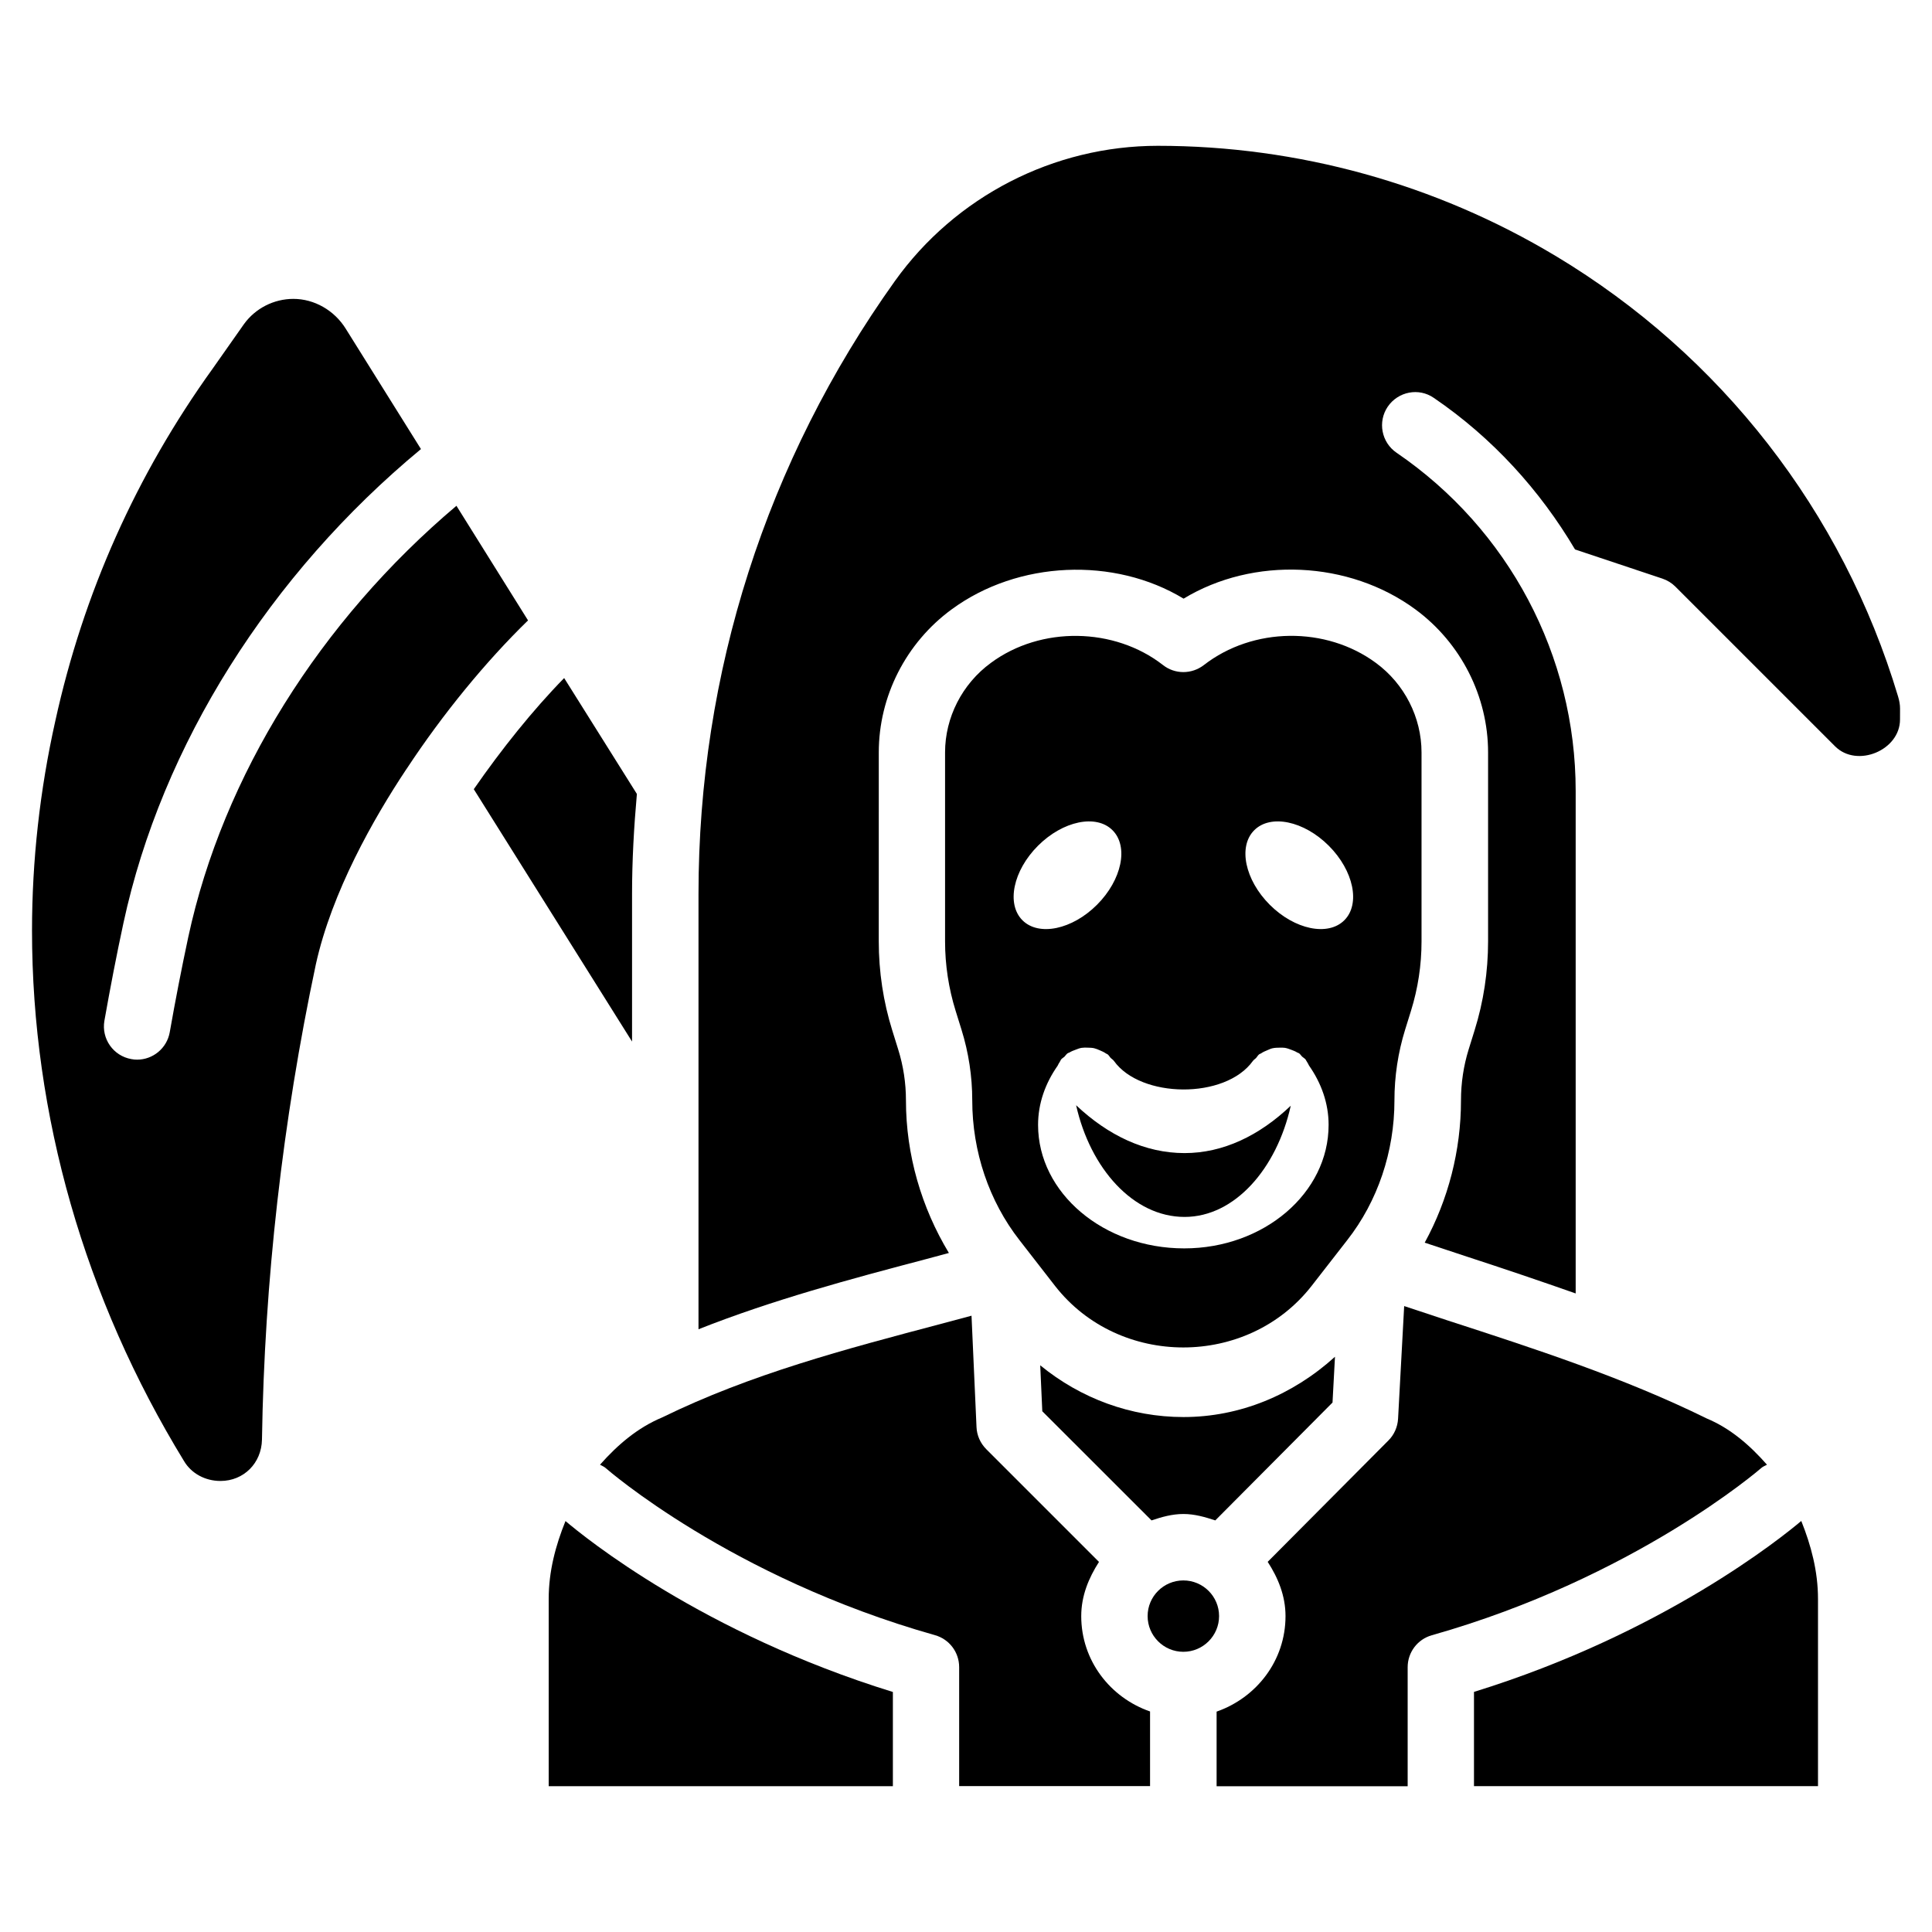 <?xml version="1.0" encoding="UTF-8"?>
<!-- Uploaded to: SVG Repo, www.svgrepo.com, Generator: SVG Repo Mixer Tools -->
<svg fill="#000000" width="800px" height="800px" version="1.1" viewBox="144 144 512 512" xmlns="http://www.w3.org/2000/svg">
 <g>
  <path d="m513.54 435.62c0-6.402 0.965-12.723 2.832-18.746l1.555-4.996c1.848-5.941 2.793-12.133 2.793-18.391v-50.086c0-9.277-4.512-18.156-12.09-23.723-13.227-9.762-32.578-9.551-45.617 0.586-3.191 2.457-7.641 2.477-10.812-0.02-12.867-10.035-32.371-10.371-45.617-0.566-7.598 5.562-12.133 14.441-12.133 23.723v50.066c0 6.254 0.945 12.449 2.793 18.391l1.555 4.996c1.891 6.066 2.856 12.387 2.856 18.746 0 13.562 4.449 26.723 12.531 37.07l9.426 12.133c16.961 21.707 50.988 21.727 67.973-0.02l9.426-12.113c8.105-10.328 12.531-23.488 12.531-37.051zm-98.578-47.734c-4.324-4.324-2.477-13.16 4.113-19.754 6.59-6.59 15.449-8.438 19.754-4.113 4.324 4.324 2.477 13.16-4.113 19.754-6.59 6.59-15.43 8.418-19.754 4.113zm42.867 86.949c-21.348 0-38.73-14.672-38.73-32.727 0-5.711 1.93-11.043 5.184-15.68 0.188-0.379 0.355-0.734 0.609-1.09 0.125-0.168 0.168-0.379 0.293-0.547 0.25-0.316 0.609-0.484 0.902-0.754 0.293-0.293 0.484-0.652 0.84-0.902 0.168-0.125 0.355-0.125 0.523-0.23 0.504-0.316 1.027-0.504 1.594-0.715 0.547-0.211 1.051-0.418 1.617-0.504 0.547-0.082 1.07-0.062 1.617-0.043 0.566 0.02 1.133 0.02 1.68 0.148 0.523 0.125 0.988 0.336 1.492 0.547 0.586 0.25 1.133 0.484 1.66 0.859 0.148 0.105 0.336 0.125 0.461 0.25 0.316 0.25 0.461 0.586 0.715 0.859 0.293 0.316 0.672 0.504 0.922 0.859 7.074 9.91 29.473 10.242 36.82 0 0.23-0.316 0.566-0.504 0.84-0.777 0.293-0.316 0.461-0.691 0.797-0.965 0.148-0.125 0.336-0.148 0.504-0.25 0.547-0.379 1.113-0.629 1.699-0.859 0.441-0.188 0.859-0.398 1.324-0.504 0.672-0.148 1.324-0.168 1.996-0.168 0.441 0 0.859-0.02 1.301 0.043 0.609 0.105 1.195 0.316 1.785 0.547 0.504 0.188 1.008 0.379 1.469 0.672 0.168 0.105 0.355 0.125 0.523 0.23 0.336 0.25 0.523 0.609 0.84 0.902 0.293 0.273 0.652 0.441 0.902 0.754 0.125 0.168 0.168 0.379 0.316 0.547 0.23 0.336 0.398 0.691 0.586 1.051 3.254 4.66 5.184 9.992 5.184 15.703 0.023 18.066-17.148 32.742-38.266 32.742zm22.672-91.062c-6.59-6.59-8.438-15.449-4.113-19.754 4.324-4.324 13.16-2.477 19.754 4.113 6.59 6.59 8.438 15.449 4.113 19.754-4.324 4.305-13.164 2.477-19.754-4.113z"/>
  <path d="m430.54 572.28c0-5.394 1.996-10.141 4.703-14.359l-29.895-29.895c-1.555-1.574-2.477-3.652-2.562-5.836l-1.324-29.516-7.516 2.016c-26.238 6.926-51.031 13.477-74.5 24.961-6.488 2.707-11.797 7.262-16.438 12.512 0.484 0.293 1.008 0.461 1.449 0.84 0.316 0.293 33.211 29.055 87.328 44.336 3.801 1.07 6.402 4.535 6.402 8.461v31.531h50.59v-19.773c-10.535-3.656-18.238-13.461-18.238-25.277z"/>
  <path d="m429.18 436.9c3.758 16.75 15.137 29.598 28.738 29.598 13.289 0 24.434-12.785 28.148-29.473-8.355 7.957-17.949 12.555-28.148 12.555-10.453 0-20.234-4.66-28.738-12.68z"/>
  <path d="m264.96 278.04c-36.105 30.5-61.863 71.562-71.059 114.26-1.785 8.355-3.422 16.773-4.914 25.234-0.754 4.281-4.473 7.285-8.648 7.285-0.504 0-1.027-0.043-1.531-0.148-4.785-0.84-7.977-5.394-7.137-10.18 1.531-8.648 3.191-17.297 5.039-25.863 10.16-47.191 38.812-92.469 78.848-125.62l-19.902-31.844c-3.043-4.934-8.375-7.957-13.898-7.957-5.184 0-10.078 2.5-13.098 6.676l-8.293 11.797c-20.258 28.152-34.281 59.535-41.711 93.395-4.094 18.305-6.172 36.988-6.172 55.547 0 48.91 13.938 97.527 40.285 140.58 1.953 3.297 5.625 5.269 9.656 5.269 6.152 0 10.875-4.703 11-10.957 0.652-41.984 5.457-84.367 14.273-125.93 4.242-19.23 15.324-38.688 23.91-51.621 0.043-0.043 0.062-0.082 0.105-0.148 0.043-0.043 0.082-0.105 0.105-0.148 9.508-14.441 20.949-28.402 32.117-39.254z"/>
  <path d="m311.5 380.92c0-8.902 0.504-17.738 1.281-26.512l-19.273-30.715c-8.27 8.441-16.602 18.852-23.949 29.453l41.941 66.879z"/>
  <path d="m289.41 567.73v49.625h91.211v-24.961c-50.484-15.598-81.637-40.957-86.762-45.301-2.606 6.445-4.449 13.289-4.449 20.637z"/>
  <path d="m534.64 617.35h91.148v-49.625c0-7.348-1.848-14.211-4.43-20.656-5.039 4.242-36.441 29.746-86.738 45.301v24.98z"/>
  <path d="m516.12 490.12-1.617 29.871c-0.125 2.164-1.027 4.219-2.539 5.731l-32.012 32.18c2.731 4.219 4.723 8.984 4.723 14.379 0 11.82-7.703 21.621-18.262 25.316v19.773h50.633v-31.551c0-3.926 2.602-7.391 6.402-8.461 53.762-15.219 86.992-44.043 87.328-44.336 0.441-0.398 0.988-0.566 1.492-0.859-4.535-5.164-9.719-9.656-15.977-12.258-22.043-10.852-45.824-18.559-68.832-26.031-3.801-1.277-7.582-2.492-11.34-3.754z"/>
  <path d="m419.67 505.82 0.547 12.176 28.949 28.926c2.688-0.902 5.457-1.699 8.461-1.699 2.981 0 5.75 0.82 8.438 1.699l31.066-31.234 0.652-12.133c-11.168 10.117-25.211 15.977-40.156 15.977-13.922-0.004-27.188-4.894-37.957-13.711z"/>
  <path d="m556.24 211.82c-31.824-19.102-68.289-29.18-105.4-29.18-27.605 0-53.656 13.414-69.695 35.855-34.047 47.676-52.035 103.83-52.035 162.42v115.35c19.668-7.789 40.262-13.309 60.352-18.598l6.004-1.617c-7.262-12.027-11.379-26.008-11.379-40.43 0-4.598-0.691-9.152-2.059-13.52l-1.555-4.996c-2.394-7.641-3.59-15.598-3.59-23.637l0.004-42.848v-7.223c0-14.863 7.199-29.031 19.293-37.891 17.633-12.973 43.141-13.98 61.484-2.856 18.492-11.211 43.832-10.117 61.445 2.856 12.051 8.879 19.25 23.051 19.25 37.891v50.066c0 8.039-1.195 15.977-3.59 23.637l-1.555 4.996c-1.344 4.344-2.035 8.879-2.035 13.52 0 13.289-3.379 26.305-9.613 37.703 3.801 1.238 7.559 2.519 11.355 3.758 9.469 3.086 19.082 6.34 28.652 9.699v-133.18c0-35.832-17.738-69.336-47.465-89.613-4.008-2.731-5.059-8.207-2.332-12.219 2.731-3.988 8.207-5.102 12.219-2.309 15.555 10.602 28.109 24.457 37.406 40.156l23.152 7.727c1.301 0.441 2.477 1.156 3.441 2.121l42.34 42.34c5.793 5.773 17.191 1.051 17.191-7.117l0.008-2.918c0-1.008-0.168-1.996-0.523-3.191-14.672-48.973-46.938-90.453-90.77-116.76z"/>
  <path d="m457.6 562.83c-5.227 0-9.469 4.242-9.469 9.445 0 5.207 4.242 9.469 9.469 9.469 5.227 0 9.469-4.262 9.469-9.469-0.004-5.203-4.242-9.445-9.469-9.445z"/>
 </g>
</svg>